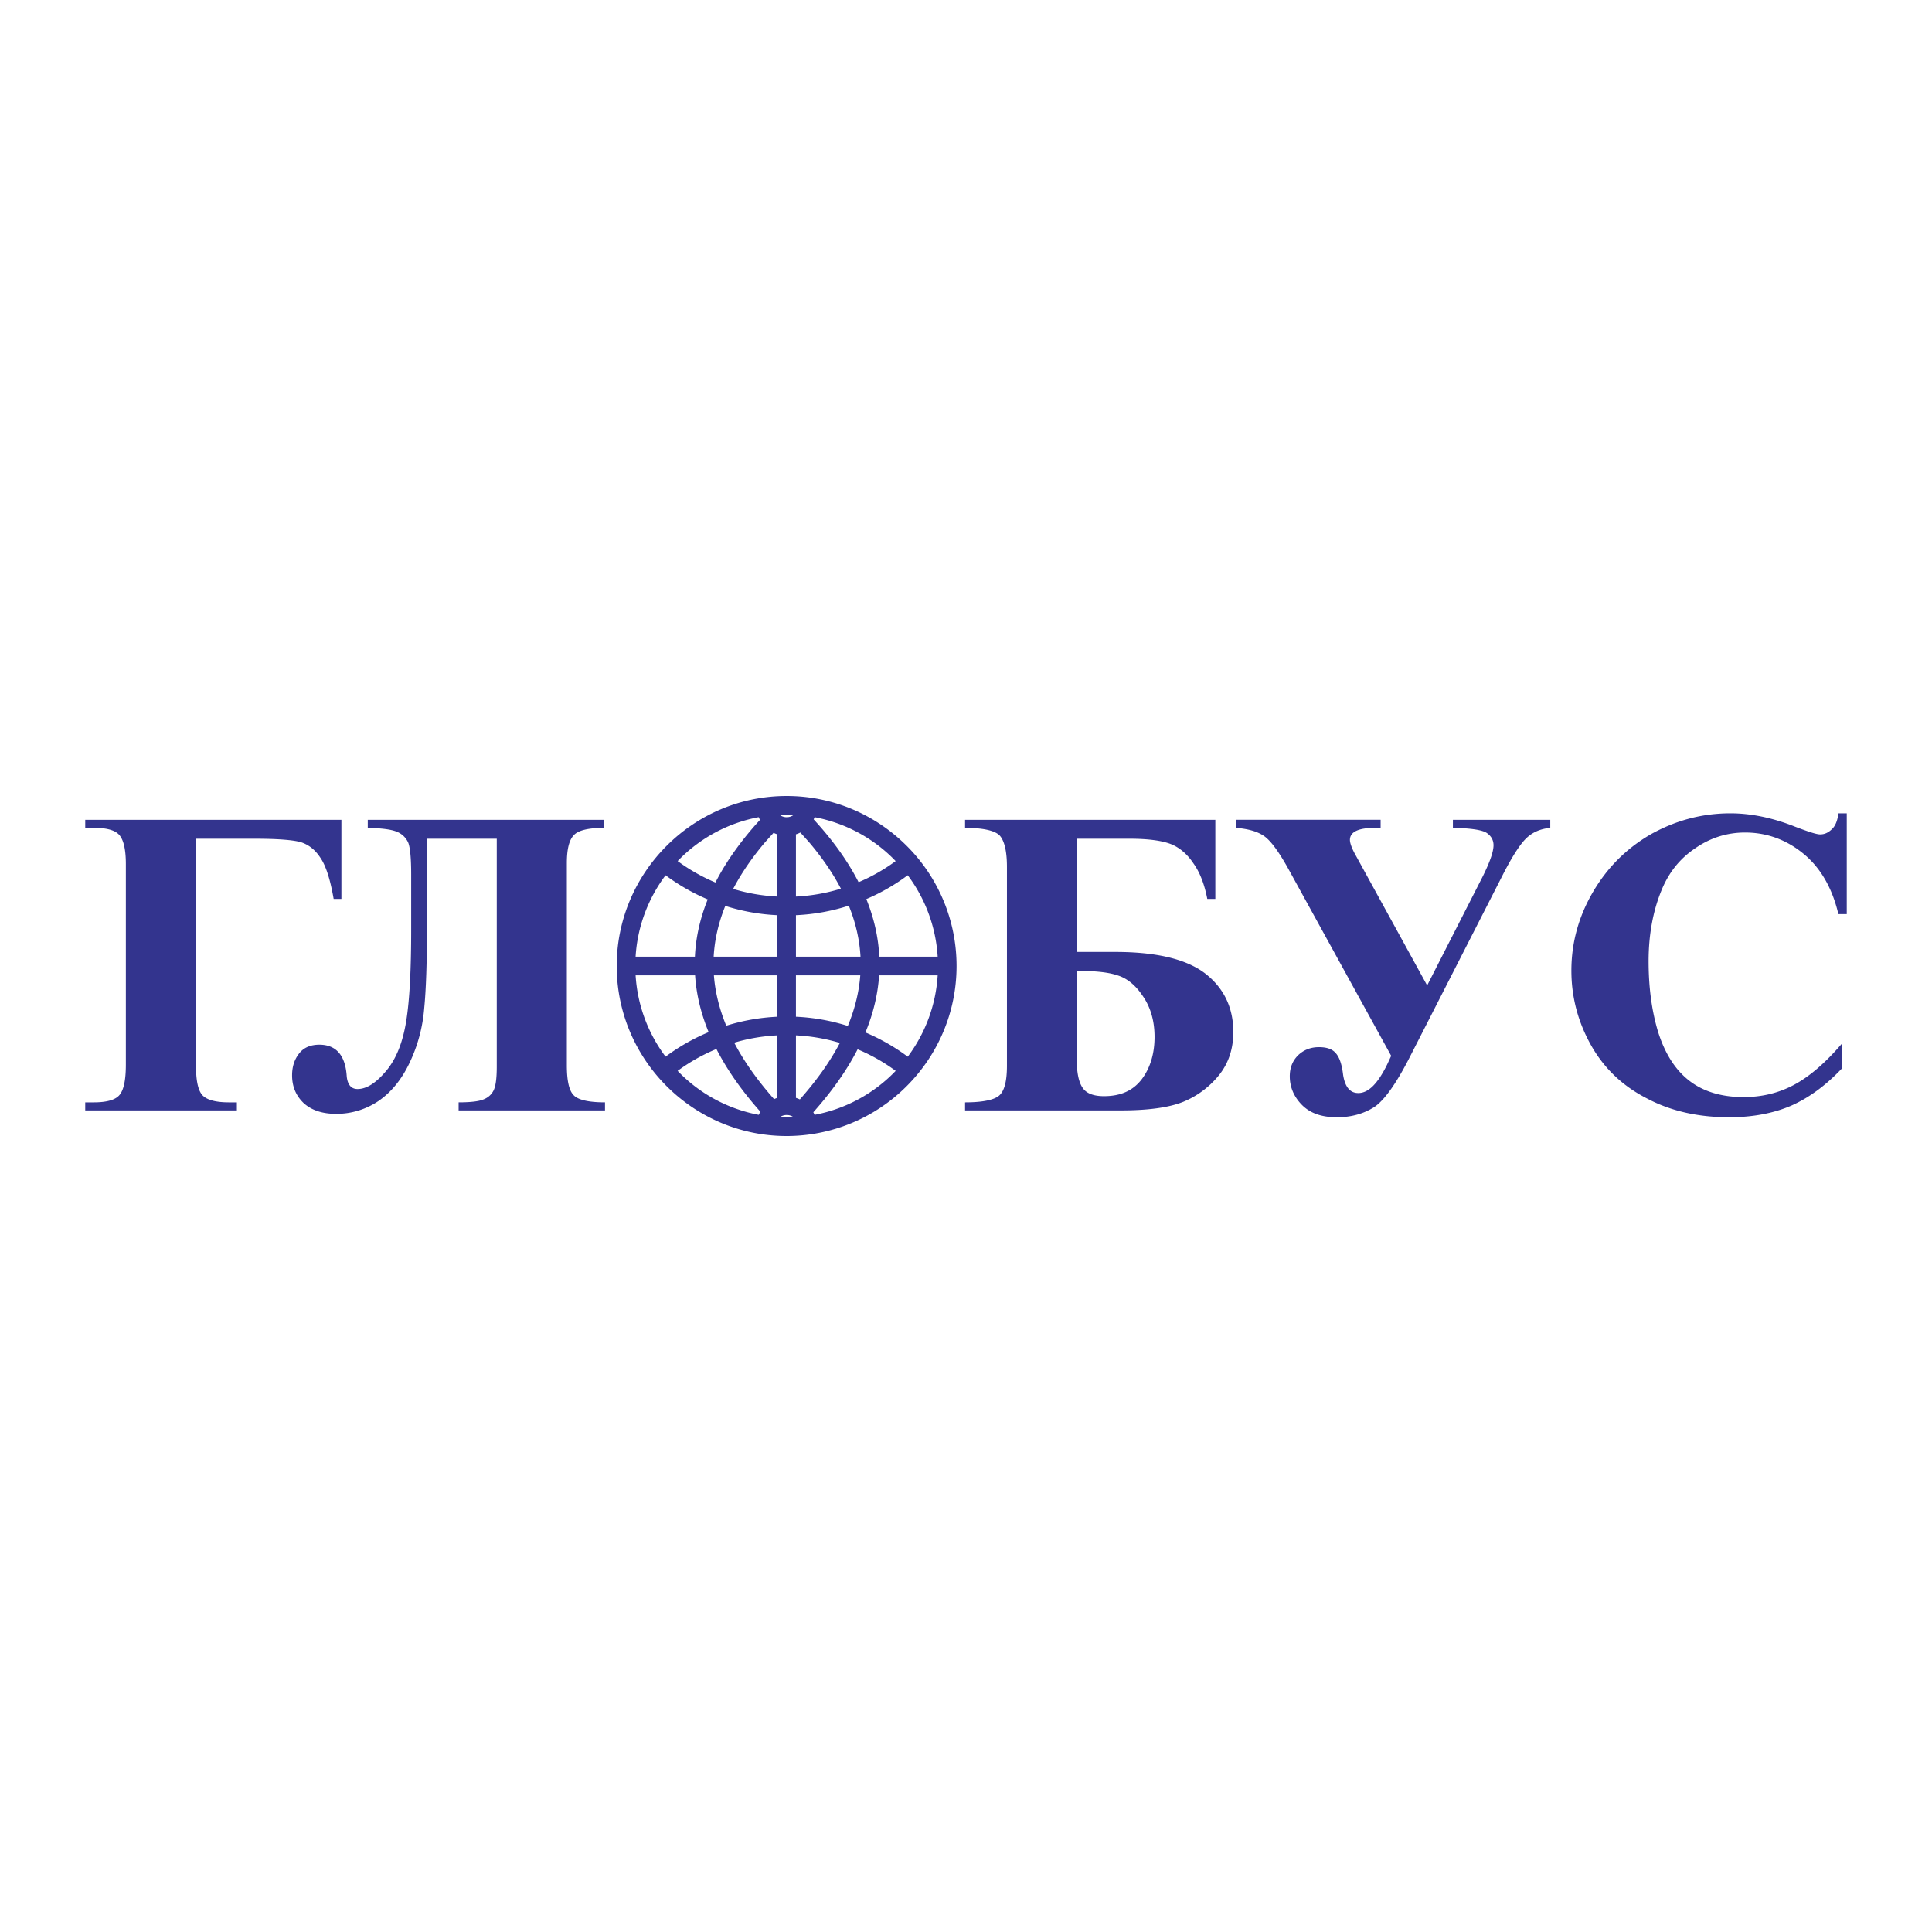 <svg xmlns="http://www.w3.org/2000/svg" width="2500" height="2500" viewBox="0 0 192.756 192.756"><path fill-rule="evenodd" clip-rule="evenodd" fill="#fff" d="M0 0h192.756v192.756H0V0z"/><path d="M8.504 81.794h25.558v7.891h-.773c-.34-1.949-.773-3.311-1.331-4.115-.526-.805-1.176-1.3-1.949-1.547-.773-.217-2.29-.341-4.58-.341H19.55v22.525c0 1.64.217 2.661.711 3.126.465.433 1.331.649 2.6.649h.773v.804H8.504v-.804h.835c1.237 0 2.104-.217 2.537-.681.464-.495.681-1.517.681-3.095V86.219c0-1.33-.186-2.258-.557-2.784-.371-.557-1.237-.836-2.568-.836h-.928v-.805zm51.765.805v-.805H36.692v.805c1.392.031 2.382.155 2.939.402a2.07 2.07 0 0 1 1.114 1.114c.186.526.278 1.578.278 3.125v5.477c0 3.991-.154 7.055-.495 9.158-.34 2.104-.99 3.775-2.011 4.981-1.021 1.207-1.949 1.795-2.847 1.795-.65 0-1.021-.464-1.083-1.361-.154-2.042-1.083-3.062-2.723-3.062-.866 0-1.547.278-2.011.865-.464.588-.711 1.3-.711 2.197 0 1.083.371 2.012 1.145 2.754.773.712 1.856 1.083 3.249 1.083a7.485 7.485 0 0 0 4.208-1.269c1.269-.866 2.321-2.135 3.125-3.837a15.425 15.425 0 0 0 1.454-5.415c.186-1.887.278-4.641.278-8.261v-8.664h6.962v22.711c0 1.146-.093 1.919-.31 2.383-.216.434-.557.743-1.052.928-.464.187-1.3.279-2.444.279v.804h14.604v-.804c-1.64 0-2.692-.248-3.125-.712-.464-.464-.681-1.454-.681-3.001V86.126c0-1.361.216-2.29.681-2.784.434-.495 1.455-.743 3.033-.743zm36.016-.805h24.969v7.891h-.803c-.279-1.454-.744-2.661-1.393-3.559-.619-.928-1.393-1.578-2.26-1.918-.896-.341-2.258-.526-4.084-.526h-5.291v11.294h3.838c4.115 0 7.115.711 9.004 2.166 1.855 1.454 2.783 3.403 2.783 5.816 0 1.671-.463 3.095-1.422 4.301a8.954 8.954 0 0 1-3.559 2.662c-1.455.587-3.527.865-6.281.865H96.285v-.804c1.764 0 2.909-.248 3.405-.681.525-.465.773-1.455.773-2.971V86.498c0-1.64-.279-2.692-.773-3.187-.527-.464-1.672-.712-3.405-.712v-.805zm11.139 15.069v8.726c0 1.392.186 2.352.588 2.938.371.558 1.084.836 2.135.836 1.672 0 2.908-.557 3.775-1.702.836-1.113 1.268-2.537 1.268-4.208 0-1.608-.4-2.97-1.176-4.084-.742-1.114-1.607-1.794-2.566-2.073-.93-.31-2.292-.433-4.024-.433zm37.533-15.069h9.715v.805c-1.021.093-1.826.464-2.443 1.083-.65.65-1.486 1.98-2.477 3.961l-9.035 17.698c-1.393 2.754-2.629 4.486-3.65 5.137-1.053.649-2.26.99-3.682.99-1.578 0-2.723-.434-3.527-1.27-.805-.835-1.176-1.794-1.176-2.815 0-.866.277-1.547.834-2.104.557-.526 1.238-.805 2.074-.805.773 0 1.33.186 1.67.588.371.402.619 1.114.742 2.166.188 1.206.682 1.825 1.518 1.825 1.021 0 1.949-.959 2.877-2.847l.402-.866-10.365-18.843c-.896-1.578-1.641-2.599-2.291-3.063-.648-.465-1.607-.743-2.846-.836v-.805h14.449v.805h-.557c-1.67 0-2.506.402-2.506 1.207 0 .278.154.743.465 1.33l7.24 13.182 5.508-10.799c.742-1.485 1.113-2.537 1.113-3.187 0-.495-.217-.897-.65-1.207s-1.578-.495-3.402-.526v-.804zm39.295-.649v10.056h-.836c-.619-2.63-1.795-4.642-3.496-6.034-1.701-1.393-3.65-2.104-5.816-2.104-1.795 0-3.467.526-4.982 1.578-1.516 1.021-2.598 2.382-3.311 4.084-.896 2.135-1.33 4.548-1.33 7.178 0 2.568.309 4.951.959 7.086.682 2.135 1.701 3.744 3.094 4.827s3.219 1.64 5.416 1.64c1.824 0 3.496-.402 5.012-1.207s3.125-2.166 4.795-4.115v2.476c-1.607 1.702-3.311 2.939-5.074 3.713-1.732.743-3.805 1.146-6.156 1.146-3.094 0-5.848-.619-8.23-1.888-2.414-1.237-4.27-3.001-5.57-5.322-1.299-2.32-1.949-4.796-1.949-7.426 0-2.754.713-5.384 2.166-7.859 1.455-2.475 3.404-4.394 5.848-5.786 2.477-1.361 5.074-2.042 7.859-2.042 2.012 0 4.178.434 6.436 1.331 1.301.495 2.137.773 2.508.773.463 0 .834-.186 1.176-.526.34-.31.557-.835.648-1.578h.833v-.001z" fill-rule="evenodd" clip-rule="evenodd" fill="#33348e"/><path d="M78.483 79.416c4.673 0 8.912 1.905 11.983 4.979a16.91 16.91 0 0 1 4.971 11.982v.002c0 4.668-1.902 8.907-4.971 11.979a16.93 16.93 0 0 1-11.981 4.983h-.003c-4.667-.001-8.907-1.908-11.979-4.982-3.07-3.072-4.973-7.312-4.974-11.979v-.003c0-4.671 1.904-8.911 4.975-11.982 3.072-3.073 7.31-4.978 11.978-4.979h.001z" fill="#33348e"/><path d="M79.178 111.468a1.089 1.089 0 0 0-.2-.119 1.275 1.275 0 0 0-.234-.081 1.144 1.144 0 0 0-.254-.025h-.007c-.257 0-.495.083-.689.226.229.011.458.016.688.016h.003c.233-.002.464-.007.693-.017zm.027-30.179a1.138 1.138 0 0 1-.714.247h-.007c-.269 0-.517-.092-.715-.247.236-.011.474-.016.714-.016h.002c.241-.001.481.005.72.016zm6.457 6.731a18.31 18.31 0 0 0 3.697-2.107l.004.002-.208-.214a15.073 15.073 0 0 0-7.875-4.168 2.827 2.827 0 0 1-.101.216c1.224 1.331 2.271 2.657 3.142 3.979a38.872 38.872 0 0 1 .299.465l.109.175c.339.549.65 1.1.933 1.652zm-6.25 1.431a18.274 18.274 0 0 0 4.485-.787c-.28-.536-.59-1.073-.931-1.609l-.243-.375a28.258 28.258 0 0 0-1.997-2.647l-.875-.97a2.87 2.87 0 0 1-.44.18v6.208h.001zm-6.265-.764c1.404.426 2.881.688 4.408.764v-6.206a3.078 3.078 0 0 1-.376-.152l-.849.941a28.258 28.258 0 0 0-1.997 2.647l-.243.375a22.2 22.2 0 0 0-.943 1.631zm-5.539-2.774l.002-.001a18.409 18.409 0 0 0 3.64 2.083l.128.054c.287-.562.603-1.123.949-1.682l.109-.175.059-.093c.078-.124.159-.248.24-.372a31.444 31.444 0 0 1 3.09-3.923 2.767 2.767 0 0 1-.13-.274 15.08 15.08 0 0 0-7.879 4.169l-.208.214zm3.001 3.821l-.084-.035a20.332 20.332 0 0 1-4.121-2.372 15.037 15.037 0 0 0-2.99 8.123h5.917c.087-1.914.514-3.819 1.278-5.716zm6.946 1.575a20.164 20.164 0 0 1-5.192-.926c-.681 1.686-1.067 3.375-1.16 5.067h6.352v-4.141zm7.129-.951a20.09 20.09 0 0 1-5.272.951v4.141h6.441c-.093-1.7-.482-3.398-1.169-5.092zm5.879-3.032a20.128 20.128 0 0 1-4.129 2.377c.772 1.907 1.204 3.823 1.292 5.747h5.827a15.034 15.034 0 0 0-2.99-8.124zm-4.999 17.361a18.343 18.343 0 0 1 3.794 2.149l.012-.005-.217.223a15.074 15.074 0 0 1-7.882 4.171 3.211 3.211 0 0 0-.125-.257c1.871-2.097 3.344-4.191 4.418-6.281zm-6.152-1.39c1.517.075 2.983.334 4.38.755-.983 1.869-2.313 3.747-3.992 5.636l-.045-.021a3.05 3.05 0 0 0-.343-.133v-6.237zm-6.159.731a18.317 18.317 0 0 1 4.302-.731v6.235a2.827 2.827 0 0 0-.324.127c-1.673-1.887-2.999-3.763-3.978-5.631zm-5.653 2.803l.011.005a18.409 18.409 0 0 1 3.64-2.083l.226-.096c1.067 2.083 2.529 4.168 4.386 6.257l-.033.059h-.003a3.115 3.115 0 0 0-.122.253 15.077 15.077 0 0 1-8.105-4.395zm3.1-3.856c-.059.024-.117.05-.174.074a20.351 20.351 0 0 0-4.123 2.373 15.028 15.028 0 0 1-2.988-8.115h5.934c.122 1.886.573 3.775 1.351 5.668zm6.855-1.537c-1.763.08-3.472.389-5.096.896-.696-1.685-1.107-3.36-1.234-5.028h6.33v4.132zm7.032.92a20.142 20.142 0 0 0-5.176-.92v-4.132h6.419c-.126 1.676-.541 3.36-1.243 5.052zm5.978 3.066a19.835 19.835 0 0 0-2.417-1.546 20.653 20.653 0 0 0-1.804-.871c.785-1.903 1.241-3.803 1.365-5.7h5.844a15.04 15.04 0 0 1-2.988 8.117z" fill="#fff"/></svg>